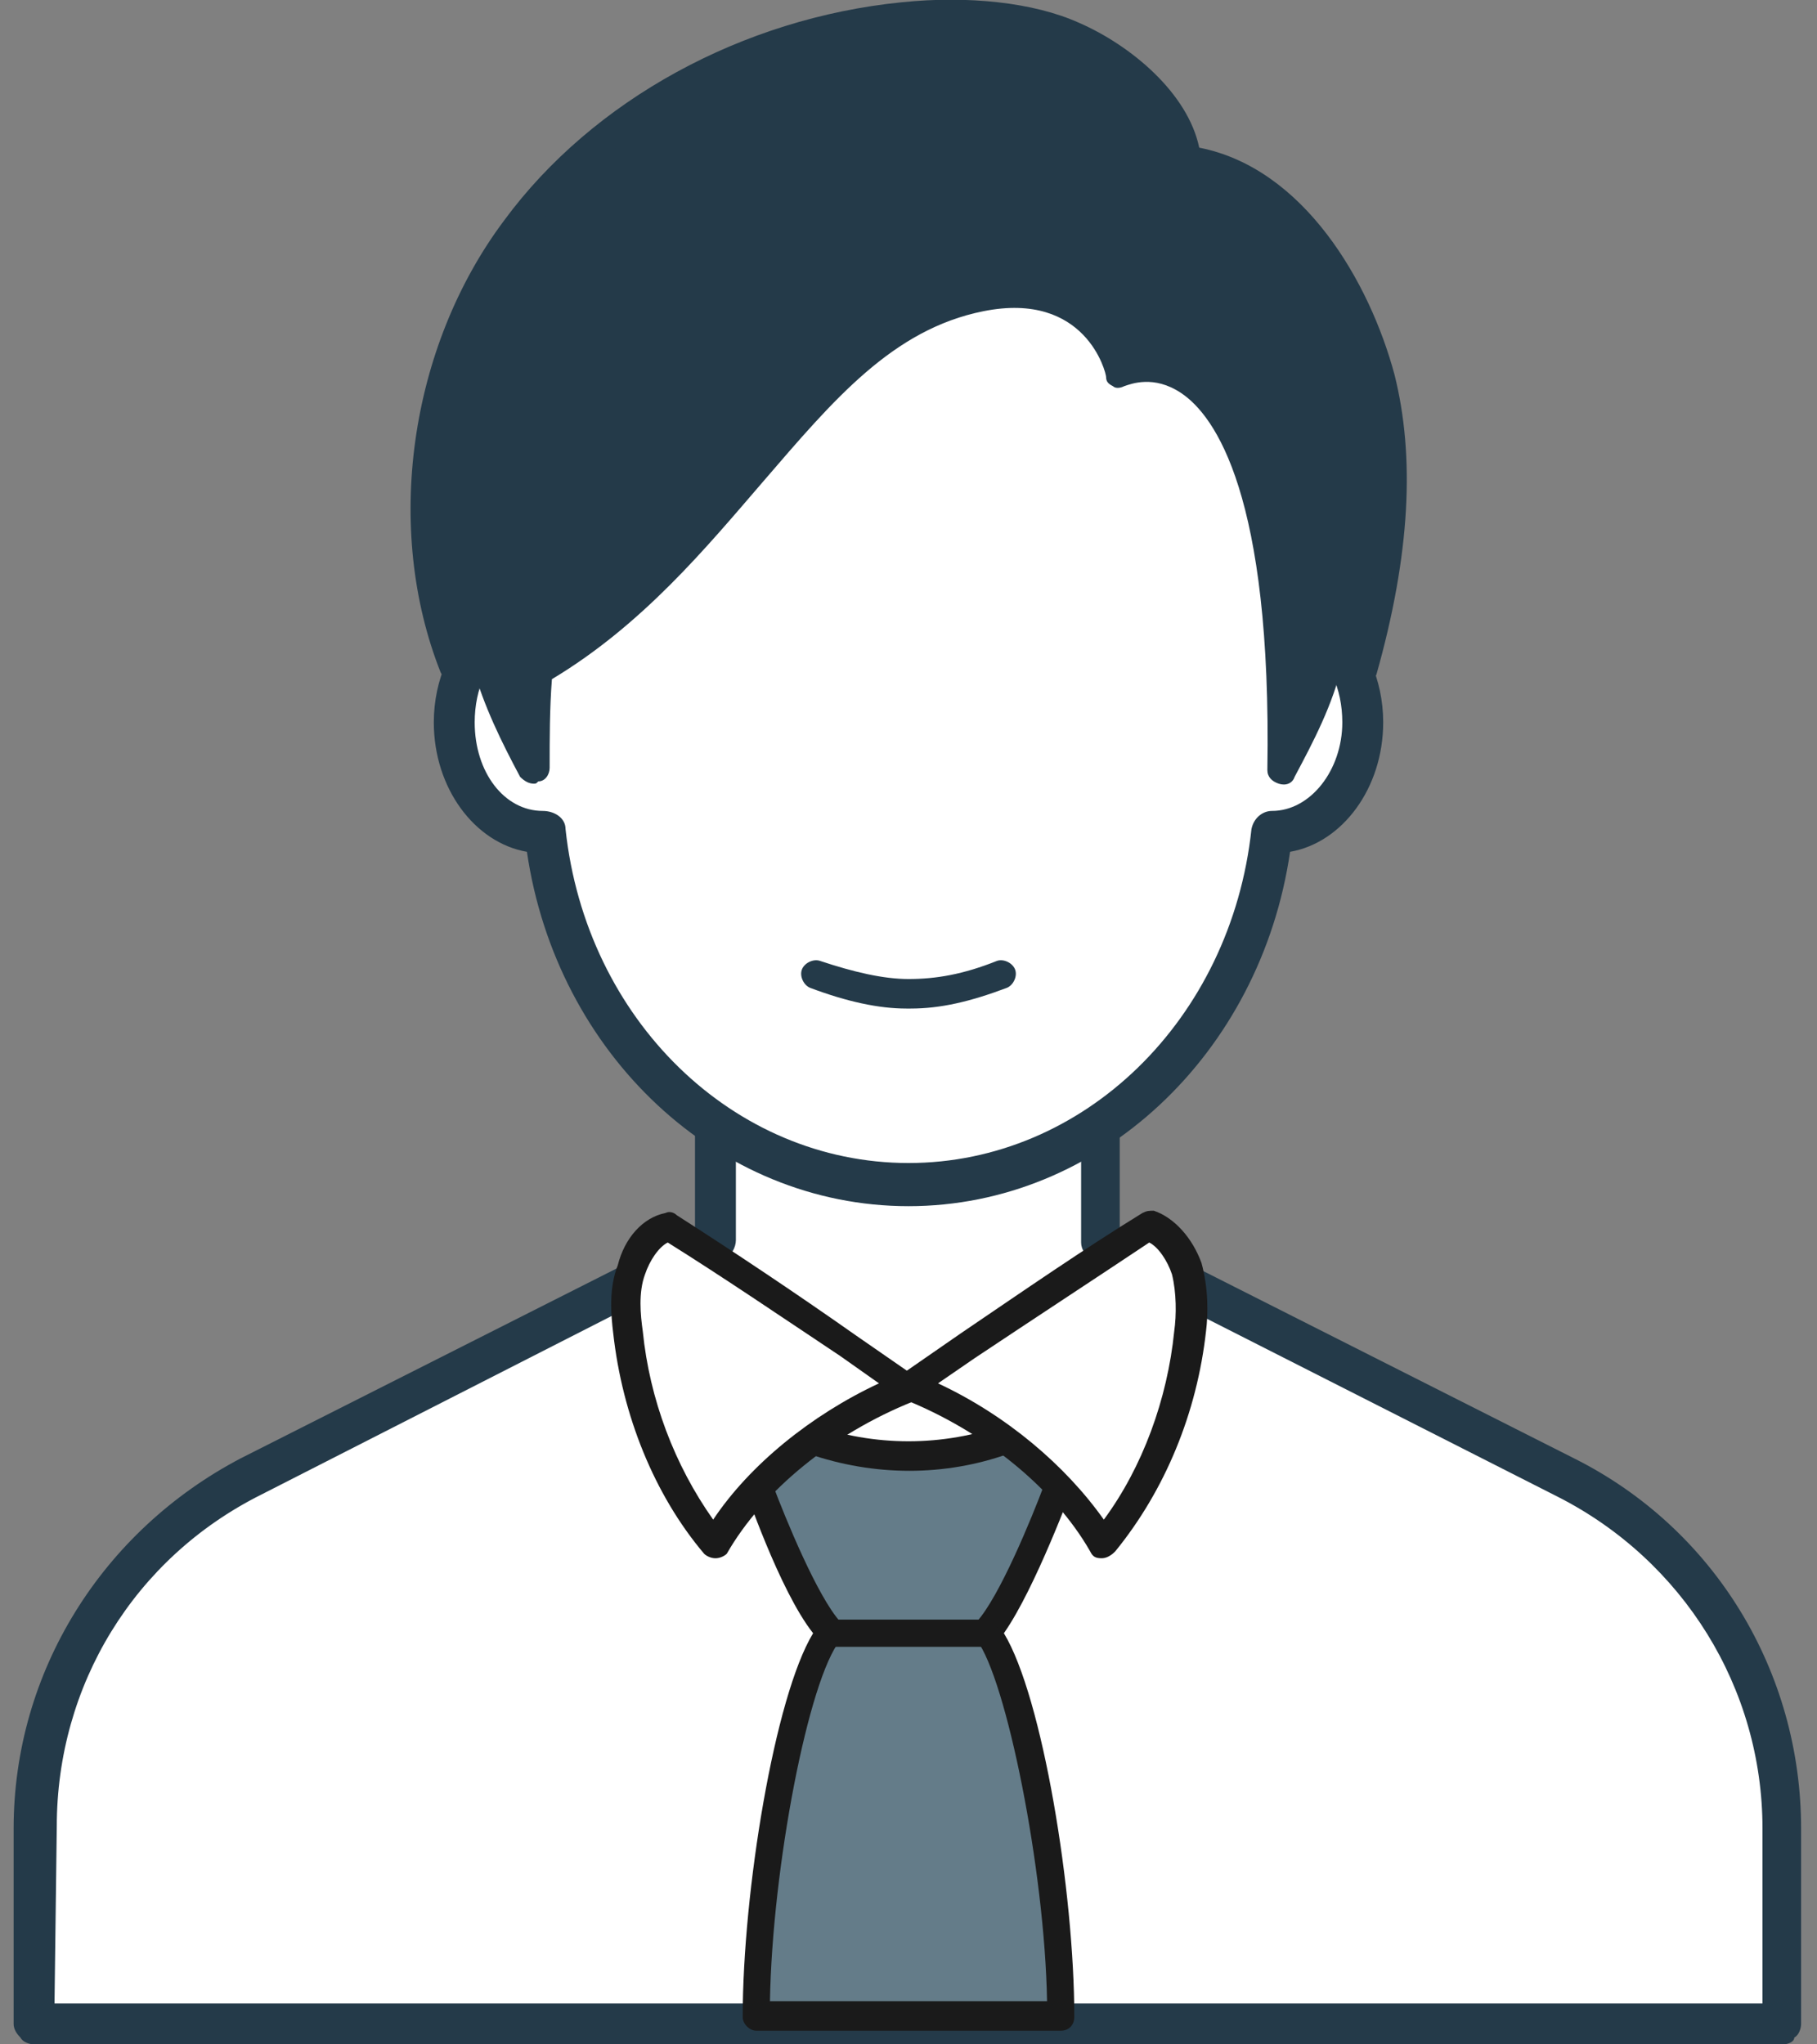 <svg xmlns="http://www.w3.org/2000/svg" xmlns:xlink="http://www.w3.org/1999/xlink" version="1.1" id="レイヤー_1" x="0px" y="0px" viewBox="0 0 80 90" style="enable-background:new 0 0 80 90;" xml:space="preserve"><rect x="0" y="0" width="80" height="90" fill="#808080" stroke="none"/> <style type="text/css"> .st0{fill:#FFFFFF;} .st1{fill:#243A49;} .st2{fill:#647C89;} .st3{fill:#1A1A1A;} </style> <g> <g> <path class="st0" d="M78.5,80.5C78.5,74,74.8,68,69,65L48.5,54.7V36.1H31.5v18.5L11,65C5.2,68,1.5,74,1.5,80.5l0,8.6h77L78.5,80.5 z"></path> <path class="st1" d="M78.5,90h-77c-0.2,0-0.5-0.1-0.6-0.3c-0.2-0.2-0.3-0.4-0.3-0.6l0-8.6c0-6.9,3.9-13.1,10-16.3l20-10.1v-18 c0-0.5,0.4-0.9,0.9-0.9h16.9c0.5,0,0.9,0.4,0.9,0.9v18l20,10.1c6.2,3.1,10,9.4,10,16.3l0,8.6c0,0.2-0.1,0.5-0.3,0.6 C79,89.9,78.7,90,78.5,90z M2.4,88.2h75.2l0-7.7l0,0c0-6.2-3.5-11.8-9-14.6L48.1,55.5c-0.3-0.2-0.5-0.5-0.5-0.8V37H32.4v17.6 c0,0.3-0.2,0.7-0.5,0.8L11.5,65.8c-5.6,2.8-9,8.4-9,14.6L2.4,88.2z"></path> </g> <g> <path class="st0" d="M58,27.5L58,27.5c0-10.9-6.4-20.7-18-20.7S22,16,22,27.6c-1.2,0.8-2,2.4-2,4.2c0,2.7,1.7,4.9,3.9,4.9 c0,0,0.1,0,0.1,0c1,8.8,7.8,15.6,16,15.6s15-6.8,16-15.6c0,0,0.1,0,0.1,0c2.2,0,3.9-2.2,3.9-4.9C60,30,59.2,28.4,58,27.5z"></path> <path class="st1" d="M40,53.1c-8.4,0-15.5-6.7-16.8-15.6c-2.3-0.4-4.1-2.8-4.1-5.7c0-1.9,0.8-3.6,2-4.7C21.2,14.4,28.8,5.9,40,5.9 c12.3,0,18.8,10.6,18.9,21.2c1.2,1.1,2,2.8,2,4.7c0,2.9-1.8,5.3-4.1,5.7C55.5,46.4,48.4,53.1,40,53.1z M40,7.7 c-11.8,0-17.1,10-17.1,19.9c0,0.3-0.1,0.6-0.4,0.7c-1,0.7-1.6,2-1.6,3.5c0,2.2,1.3,3.9,3,3.9c0.5,0,1,0.3,1,0.8 c0.9,8.4,7.4,14.7,15.1,14.7c7.7,0,14.2-6.3,15.1-14.7c0.1-0.5,0.5-0.8,0.9-0.8c0,0,0,0,0,0c1.7,0,3.1-1.8,3.1-3.9 c0-1.5-0.6-2.8-1.6-3.5c-0.3-0.2-0.4-0.5-0.4-0.9c0,0,0,0,0,0C57.1,17.9,51.7,7.7,40,7.7z"></path> </g> <g> <g> <path class="st1" d="M40.1,44.4c-0.1,0-0.1,0-0.2,0c-1.2,0-2.6-0.3-4.2-0.9c-0.3-0.1-0.5-0.5-0.4-0.8c0.1-0.3,0.5-0.5,0.8-0.4 c1.5,0.5,2.8,0.8,3.9,0.8c1.2,0,2.4-0.2,3.9-0.8c0.3-0.1,0.7,0.1,0.8,0.4c0.1,0.3-0.1,0.7-0.4,0.8C42.7,44.1,41.4,44.4,40.1,44.4 z"></path> </g> </g> <g> <path class="st1" d="M56.5,33.9c1.1-2,2.1-4.2,2.3-6.4l1.3,2.1c1.1-4.1,1.9-8.8,0.8-12.9c-1.1-4.1-4-9-8.5-9.6 c-0.3-2.3-2.9-4.5-5-5.4c-2.2-1-5.2-1.1-7.5-0.9c-6.6,0.7-13.1,4-17,9.4c-4,5.4-5.1,13-2.7,19.2c0.2-0.3,1.2-1.9,1.2-1.9 c0.2,2.3,1.2,4.4,2.3,6.4c-0.1-1.4,0-2.9,0.1-4.3h0c8.9-5.2,11.8-15,19.5-16.4c5.2-1,6.2,3.4,6.2,3.4 C51.1,15.6,56.7,15.8,56.5,33.9z"></path> <path class="st1" d="M23.5,34.5c-0.2,0-0.4-0.1-0.6-0.3c-0.8-1.5-1.6-3.1-2.1-4.9c-0.1,0.2-0.3,0.4-0.3,0.5 c-0.1,0.2-0.4,0.3-0.6,0.2c-0.2,0-0.4-0.2-0.5-0.4c-2.5-6.3-1.4-14.3,2.8-19.9c3.9-5.3,10.5-8.9,17.5-9.6c2.9-0.3,5.8,0,7.8,0.9 c2.3,1,4.8,3.1,5.3,5.5c4.6,0.9,7.5,5.9,8.6,10c0.9,3.6,0.7,7.9-0.8,13.2c-0.1,0.2-0.3,0.4-0.5,0.5c-0.2,0-0.5-0.1-0.6-0.3 l-0.4-0.7c-0.4,1.8-1.3,3.5-2.1,5c-0.1,0.3-0.4,0.4-0.7,0.3c-0.3-0.1-0.5-0.3-0.5-0.6C56,21.8,53.5,18.3,52,17.3 c-1.2-0.8-2.2-0.4-2.5-0.3c-0.2,0.1-0.4,0.1-0.5,0c-0.2-0.1-0.3-0.2-0.3-0.4c0-0.2-0.9-3.8-5.4-2.9c-4,0.8-6.6,3.9-9.7,7.5 c-2.5,2.9-5.3,6.3-9.3,8.7c-0.1,1.3-0.1,2.6-0.1,3.9c0,0.3-0.2,0.6-0.5,0.6C23.6,34.5,23.6,34.5,23.5,34.5z M50.5,15.6 c0.6,0,1.4,0.2,2.2,0.7c2.8,1.8,4.2,6.8,4.4,14.9c0.5-1.2,1-2.5,1.1-3.8c0-0.3,0.2-0.5,0.5-0.6c0.3-0.1,0.5,0.1,0.7,0.3l0.5,0.8 c1.1-4.5,1.2-8.1,0.4-11.1c-1.1-4.2-4-8.6-8-9.1c-0.3,0-0.5-0.3-0.5-0.6c-0.2-2-2.5-4-4.7-4.9c-2.1-0.9-5.1-1-7.2-0.8 C33.2,2.1,27,5.5,23.2,10.5c-3.6,4.9-4.8,11.7-3,17.4c0.2-0.3,0.3-0.5,0.5-0.8c0.1-0.2,0.4-0.4,0.7-0.3c0.3,0.1,0.5,0.3,0.5,0.6 c0.1,1.3,0.5,2.6,1,3.8c0-0.6,0.1-1.1,0.1-1.7c0-0.2,0.1-0.4,0.3-0.5c3.9-2.3,6.6-5.5,9.2-8.6c3.1-3.6,6-7.1,10.4-7.9 c4.4-0.9,6.1,1.9,6.7,3.2C49.9,15.7,50.2,15.6,50.5,15.6z"></path> </g> <g> <g> <g> <path class="st2" d="M46.7,88.8c0-5.7-1.6-14.9-3.3-16.9c1.5-1.5,3.3-6.7,3.3-6.7l-2.2-1.8l0,0c-1.4,0.5-2.9,0.8-4.5,0.8 c-1.6,0-3.1-0.3-4.5-0.8l-2.2,1.8c0,0,1.8,5.2,3.3,6.7c-1.7,2-3.3,11.1-3.3,16.9H46.7z"></path> <path class="st3" d="M46.7,89.4H33.3c-0.3,0-0.6-0.3-0.6-0.6c0-5.5,1.4-14.1,3.1-16.9c-1.5-1.9-3-6.4-3.1-6.6 c-0.1-0.2,0-0.5,0.2-0.7l2.2-1.8c0.2-0.1,0.4-0.2,0.6-0.1c2.8,1,5.8,1,8.6,0c0.2-0.1,0.4,0,0.6,0.1l2.2,1.8 c0.2,0.2,0.3,0.4,0.2,0.7c-0.1,0.2-1.7,4.6-3.1,6.6c1.7,2.8,3.1,11.4,3.1,16.9C47.3,89.1,47.1,89.4,46.7,89.4z M33.9,88.1h12.2 c-0.1-5.8-1.8-14.2-3.1-15.9c-0.2-0.2-0.2-0.6,0-0.8c1-1.1,2.4-4.5,3-6.1L44.4,64c-2.8,1-5.9,1-8.8,0L34,65.3c0.6,1.6,2,5,3,6.1 c0.2,0.2,0.2,0.6,0,0.8C35.6,73.9,34,82.2,33.9,88.1z"></path> </g> </g> <path class="st3" d="M43.4,72.5h-6.8c-0.3,0-0.6-0.3-0.6-0.6s0.3-0.6,0.6-0.6h6.8c0.3,0,0.6,0.3,0.6,0.6S43.8,72.5,43.4,72.5z"></path> </g> <g> <g> <path class="st0" d="M31.5,68c1.9-3.3,5.3-5.7,8.5-7c-3.8-2.5-7.3-4.9-10.6-7c-0.8,0.2-1.4,1-1.7,1.9s-0.2,1.8-0.1,2.8 C28,62.1,29.4,65.4,31.5,68z"></path> <path class="st3" d="M31.5,68.6c-0.2,0-0.4-0.1-0.5-0.2c-2.2-2.6-3.6-6.1-4-9.7c-0.1-0.8-0.2-2,0.2-3c0.3-1.2,1.1-2.1,2.1-2.3 c0.2-0.1,0.4,0,0.5,0.1c2.5,1.6,5.2,3.4,7.9,5.3l2.6,1.8c0.2,0.1,0.3,0.4,0.3,0.6c0,0.2-0.2,0.4-0.4,0.5 c-3.5,1.4-6.6,3.9-8.2,6.7C31.9,68.5,31.7,68.6,31.5,68.6C31.5,68.6,31.5,68.6,31.5,68.6z M29.4,54.7c-0.4,0.2-0.8,0.8-1,1.4 c-0.3,0.8-0.2,1.8-0.1,2.5c0.3,3,1.4,5.9,3.1,8.3c1.6-2.4,4.3-4.6,7.3-6L37,59.7C34.3,57.9,31.8,56.2,29.4,54.7z"></path> </g> <g> <path class="st0" d="M48.5,68c-1.9-3.3-5.3-5.7-8.5-7c3.8-2.5,7.3-4.9,10.6-7c0.8,0.2,1.4,1,1.7,1.9c0.3,0.9,0.2,1.8,0.1,2.8 C52,62.1,50.6,65.4,48.5,68z"></path> <path class="st3" d="M48.5,68.6C48.5,68.6,48.5,68.6,48.5,68.6c-0.3,0-0.4-0.1-0.5-0.3c-1.6-2.8-4.7-5.3-8.2-6.7 c-0.2-0.1-0.4-0.3-0.4-0.5c0-0.2,0.1-0.5,0.3-0.6l2.6-1.8c2.8-1.9,5.4-3.7,8-5.3c0.2-0.1,0.3-0.1,0.5-0.1 c0.9,0.3,1.7,1.2,2.1,2.3c0.3,1.1,0.3,2.2,0.2,3c-0.4,3.6-1.8,7-4,9.7C48.9,68.5,48.7,68.6,48.5,68.6z M41.3,60.9 c3,1.4,5.6,3.6,7.3,6c1.7-2.3,2.8-5.3,3.1-8.3c0.1-0.7,0.1-1.7-0.1-2.5c-0.2-0.6-0.6-1.2-1-1.4c-2.4,1.6-5,3.3-7.7,5.1L41.3,60.9 z"></path> </g> </g> </g> </svg>